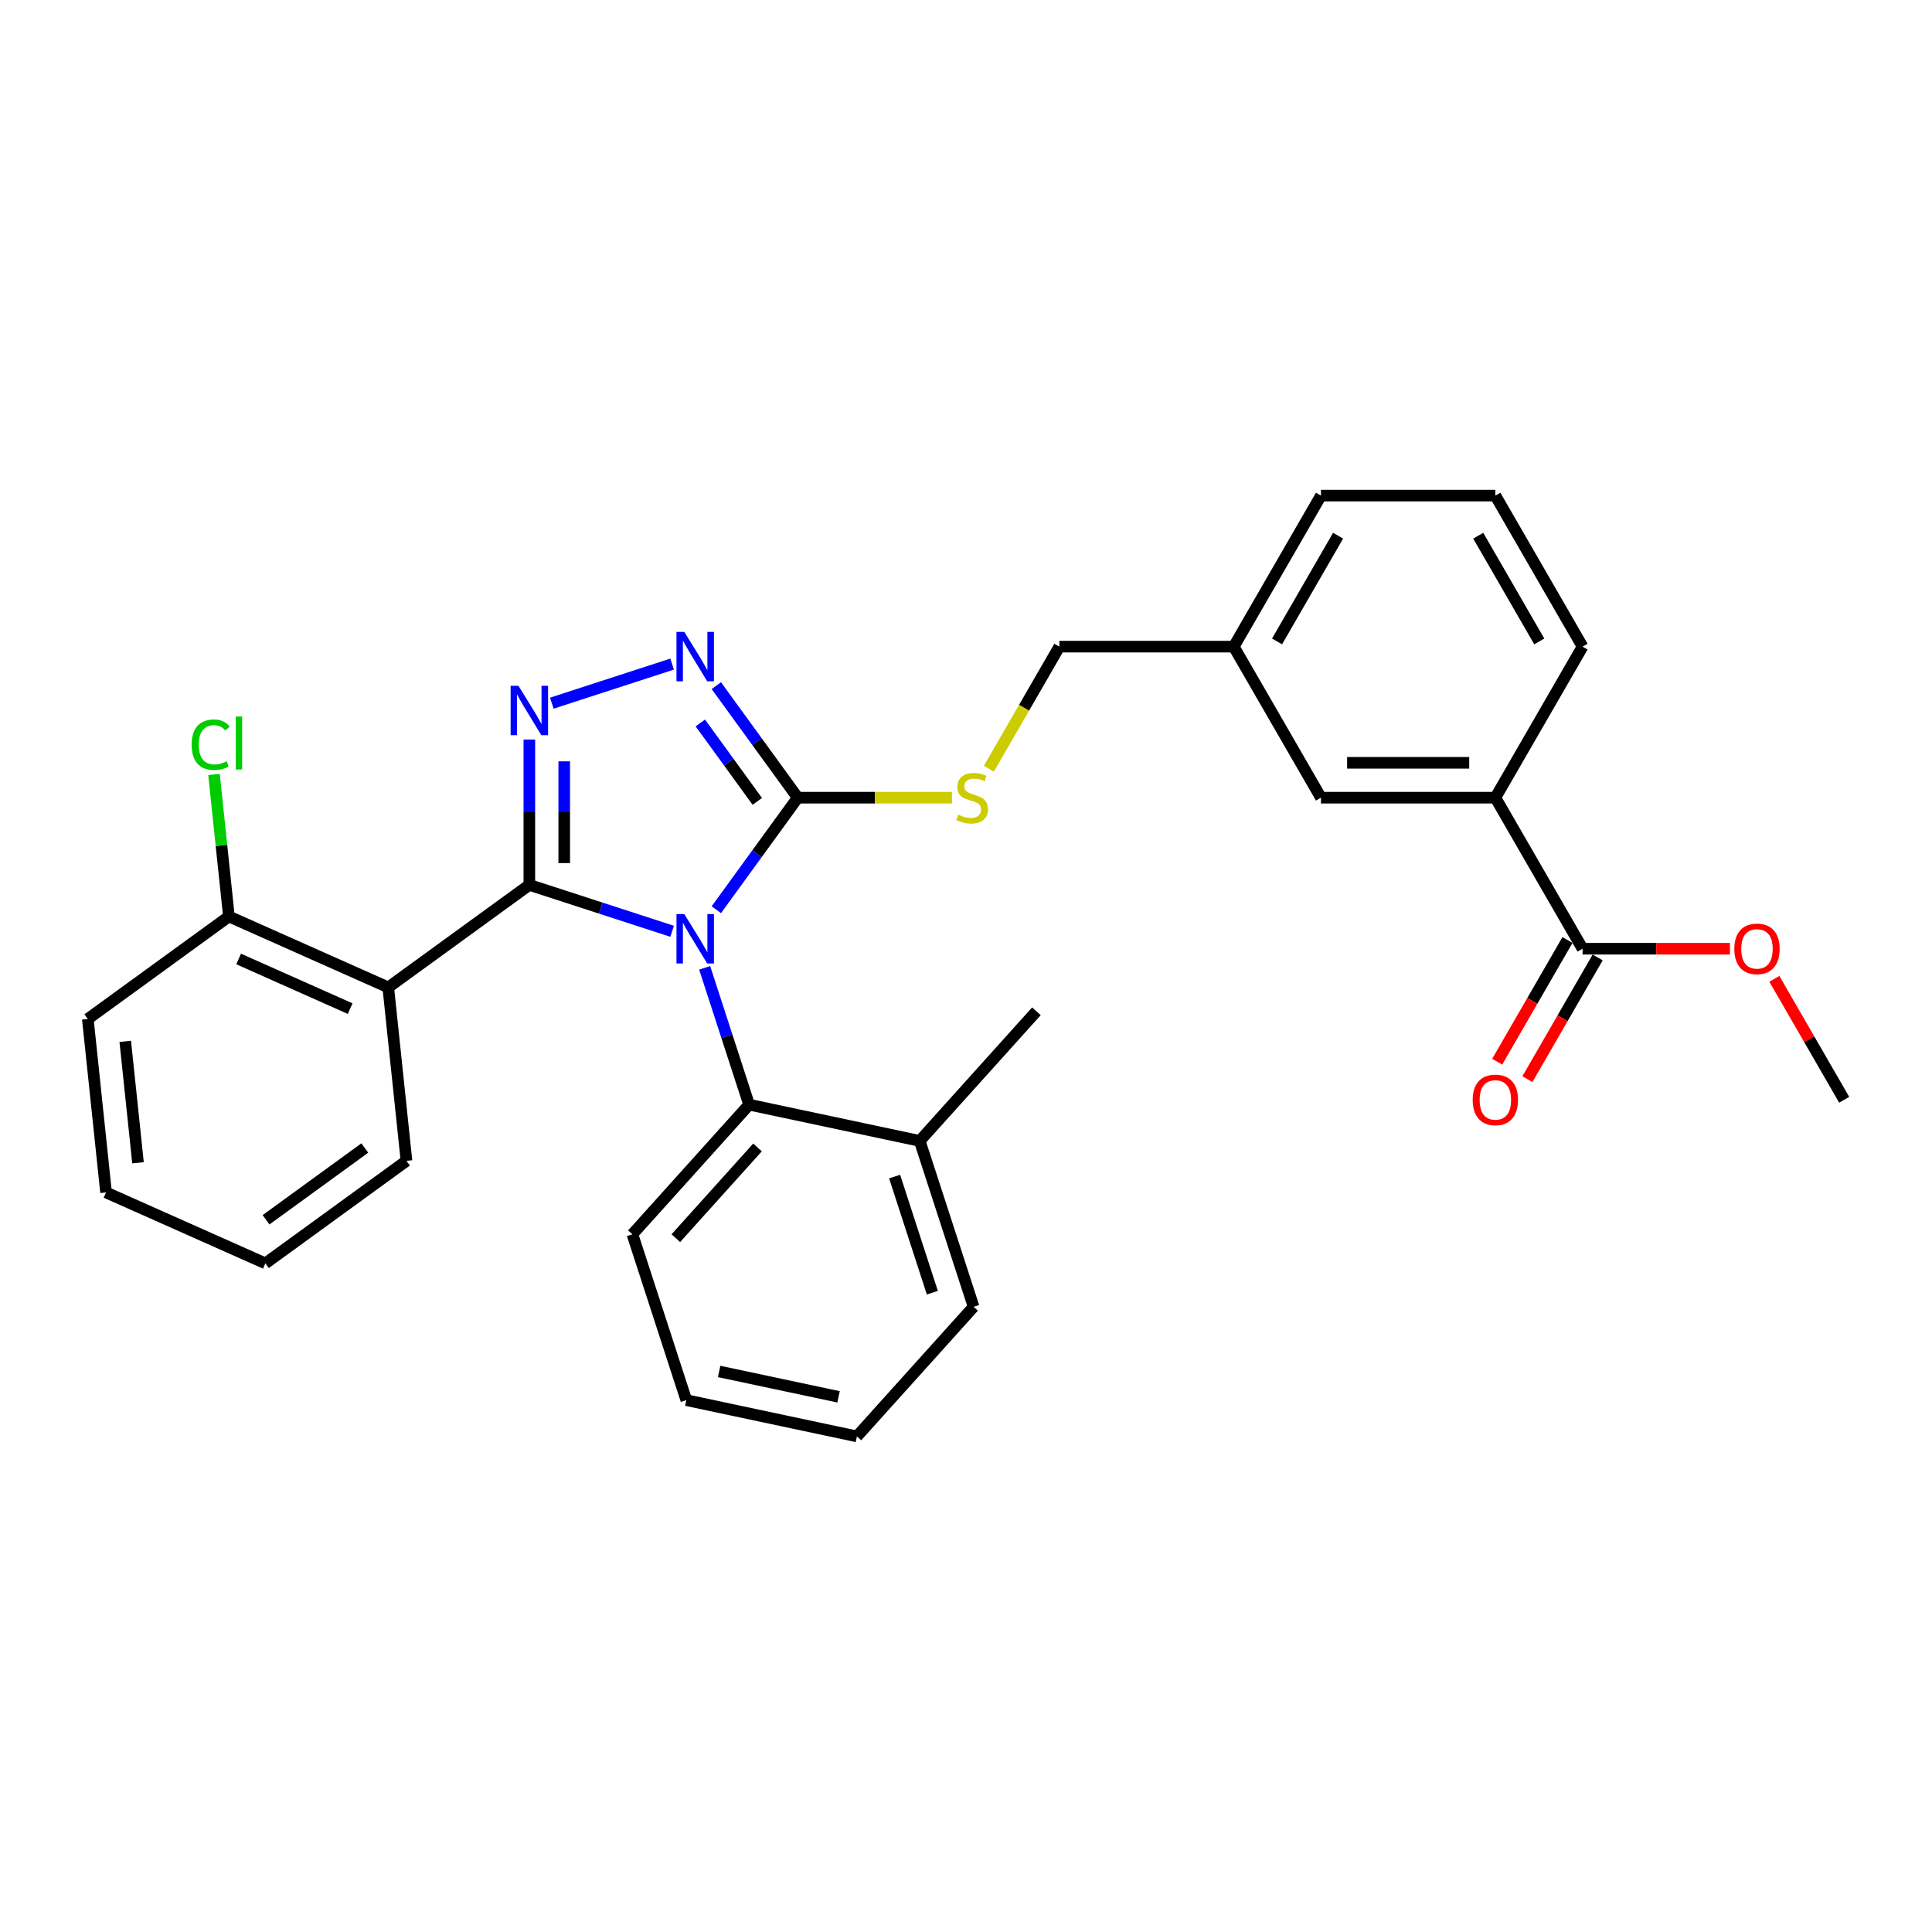 <?xml version='1.0' encoding='iso-8859-1'?>
<svg version='1.1' baseProfile='full'
              xmlns='http://www.w3.org/2000/svg'
                      xmlns:rdkit='http://www.rdkit.org/xml'
                      xmlns:xlink='http://www.w3.org/1999/xlink'
                  xml:space='preserve'
width='1000px' height='1000px' viewBox='0 0 1000 1000'>
<!-- END OF HEADER -->
<rect style='opacity:1.0;fill:#FFFFFF;stroke:none' width='1000' height='1000' x='0' y='0'> </rect>
<path class='bond-0' d='M 347.892,343.731 L 285.627,363.962' style='fill:none;fill-rule:evenodd;stroke:#0000FF;stroke-width:6px;stroke-linecap:butt;stroke-linejoin:miter;stroke-opacity:1' />
<path class='bond-1' d='M 370.771,354.887 L 391.838,383.883' style='fill:none;fill-rule:evenodd;stroke:#0000FF;stroke-width:6px;stroke-linecap:butt;stroke-linejoin:miter;stroke-opacity:1' />
<path class='bond-1' d='M 391.838,383.883 L 412.905,412.88' style='fill:none;fill-rule:evenodd;stroke:#000000;stroke-width:6px;stroke-linecap:butt;stroke-linejoin:miter;stroke-opacity:1' />
<path class='bond-1' d='M 362.484,374.198 L 377.231,394.496' style='fill:none;fill-rule:evenodd;stroke:#0000FF;stroke-width:6px;stroke-linecap:butt;stroke-linejoin:miter;stroke-opacity:1' />
<path class='bond-1' d='M 377.231,394.496 L 391.978,414.793' style='fill:none;fill-rule:evenodd;stroke:#000000;stroke-width:6px;stroke-linecap:butt;stroke-linejoin:miter;stroke-opacity:1' />
<path class='bond-2' d='M 273.989,382.783 L 273.989,420.4' style='fill:none;fill-rule:evenodd;stroke:#0000FF;stroke-width:6px;stroke-linecap:butt;stroke-linejoin:miter;stroke-opacity:1' />
<path class='bond-2' d='M 273.989,420.4 L 273.989,458.017' style='fill:none;fill-rule:evenodd;stroke:#000000;stroke-width:6px;stroke-linecap:butt;stroke-linejoin:miter;stroke-opacity:1' />
<path class='bond-2' d='M 292.043,394.068 L 292.043,420.4' style='fill:none;fill-rule:evenodd;stroke:#0000FF;stroke-width:6px;stroke-linecap:butt;stroke-linejoin:miter;stroke-opacity:1' />
<path class='bond-2' d='M 292.043,420.4 L 292.043,446.732' style='fill:none;fill-rule:evenodd;stroke:#000000;stroke-width:6px;stroke-linecap:butt;stroke-linejoin:miter;stroke-opacity:1' />
<path class='bond-3' d='M 273.989,458.017 L 200.956,511.078' style='fill:none;fill-rule:evenodd;stroke:#000000;stroke-width:6px;stroke-linecap:butt;stroke-linejoin:miter;stroke-opacity:1' />
<path class='bond-4' d='M 273.989,458.017 L 310.94,470.023' style='fill:none;fill-rule:evenodd;stroke:#000000;stroke-width:6px;stroke-linecap:butt;stroke-linejoin:miter;stroke-opacity:1' />
<path class='bond-4' d='M 310.94,470.023 L 347.892,482.029' style='fill:none;fill-rule:evenodd;stroke:#0000FF;stroke-width:6px;stroke-linecap:butt;stroke-linejoin:miter;stroke-opacity:1' />
<path class='bond-5' d='M 370.771,470.873 L 391.838,441.877' style='fill:none;fill-rule:evenodd;stroke:#0000FF;stroke-width:6px;stroke-linecap:butt;stroke-linejoin:miter;stroke-opacity:1' />
<path class='bond-5' d='M 391.838,441.877 L 412.905,412.88' style='fill:none;fill-rule:evenodd;stroke:#000000;stroke-width:6px;stroke-linecap:butt;stroke-linejoin:miter;stroke-opacity:1' />
<path class='bond-6' d='M 364.73,500.952 L 376.235,536.36' style='fill:none;fill-rule:evenodd;stroke:#0000FF;stroke-width:6px;stroke-linecap:butt;stroke-linejoin:miter;stroke-opacity:1' />
<path class='bond-6' d='M 376.235,536.36 L 387.74,571.768' style='fill:none;fill-rule:evenodd;stroke:#000000;stroke-width:6px;stroke-linecap:butt;stroke-linejoin:miter;stroke-opacity:1' />
<path class='bond-7' d='M 412.905,412.88 L 452.815,412.88' style='fill:none;fill-rule:evenodd;stroke:#000000;stroke-width:6px;stroke-linecap:butt;stroke-linejoin:miter;stroke-opacity:1' />
<path class='bond-7' d='M 452.815,412.88 L 492.725,412.88' style='fill:none;fill-rule:evenodd;stroke:#CCCC00;stroke-width:6px;stroke-linecap:butt;stroke-linejoin:miter;stroke-opacity:1' />
<path class='bond-8' d='M 819.135,334.701 L 773.999,256.522' style='fill:none;fill-rule:evenodd;stroke:#000000;stroke-width:6px;stroke-linecap:butt;stroke-linejoin:miter;stroke-opacity:1' />
<path class='bond-8' d='M 796.729,332.002 L 765.133,277.276' style='fill:none;fill-rule:evenodd;stroke:#000000;stroke-width:6px;stroke-linecap:butt;stroke-linejoin:miter;stroke-opacity:1' />
<path class='bond-9' d='M 819.135,334.701 L 773.999,412.88' style='fill:none;fill-rule:evenodd;stroke:#000000;stroke-width:6px;stroke-linecap:butt;stroke-linejoin:miter;stroke-opacity:1' />
<path class='bond-10' d='M 511.841,397.877 L 530.078,366.289' style='fill:none;fill-rule:evenodd;stroke:#CCCC00;stroke-width:6px;stroke-linecap:butt;stroke-linejoin:miter;stroke-opacity:1' />
<path class='bond-10' d='M 530.078,366.289 L 548.315,334.701' style='fill:none;fill-rule:evenodd;stroke:#000000;stroke-width:6px;stroke-linecap:butt;stroke-linejoin:miter;stroke-opacity:1' />
<path class='bond-11' d='M 773.999,256.522 L 683.725,256.522' style='fill:none;fill-rule:evenodd;stroke:#000000;stroke-width:6px;stroke-linecap:butt;stroke-linejoin:miter;stroke-opacity:1' />
<path class='bond-12' d='M 683.725,256.522 L 638.589,334.701' style='fill:none;fill-rule:evenodd;stroke:#000000;stroke-width:6px;stroke-linecap:butt;stroke-linejoin:miter;stroke-opacity:1' />
<path class='bond-12' d='M 692.591,277.276 L 660.995,332.002' style='fill:none;fill-rule:evenodd;stroke:#000000;stroke-width:6px;stroke-linecap:butt;stroke-linejoin:miter;stroke-opacity:1' />
<path class='bond-13' d='M 200.956,511.078 L 118.487,474.361' style='fill:none;fill-rule:evenodd;stroke:#000000;stroke-width:6px;stroke-linecap:butt;stroke-linejoin:miter;stroke-opacity:1' />
<path class='bond-13' d='M 181.242,522.064 L 123.514,496.362' style='fill:none;fill-rule:evenodd;stroke:#000000;stroke-width:6px;stroke-linecap:butt;stroke-linejoin:miter;stroke-opacity:1' />
<path class='bond-14' d='M 200.956,511.078 L 210.392,600.857' style='fill:none;fill-rule:evenodd;stroke:#000000;stroke-width:6px;stroke-linecap:butt;stroke-linejoin:miter;stroke-opacity:1' />
<path class='bond-15' d='M 387.74,571.768 L 327.335,638.854' style='fill:none;fill-rule:evenodd;stroke:#000000;stroke-width:6px;stroke-linecap:butt;stroke-linejoin:miter;stroke-opacity:1' />
<path class='bond-15' d='M 392.096,593.912 L 349.813,640.872' style='fill:none;fill-rule:evenodd;stroke:#000000;stroke-width:6px;stroke-linecap:butt;stroke-linejoin:miter;stroke-opacity:1' />
<path class='bond-16' d='M 387.74,571.768 L 476.041,590.537' style='fill:none;fill-rule:evenodd;stroke:#000000;stroke-width:6px;stroke-linecap:butt;stroke-linejoin:miter;stroke-opacity:1' />
<path class='bond-17' d='M 327.335,638.854 L 355.231,724.709' style='fill:none;fill-rule:evenodd;stroke:#000000;stroke-width:6px;stroke-linecap:butt;stroke-linejoin:miter;stroke-opacity:1' />
<path class='bond-18' d='M 355.231,724.709 L 443.532,743.478' style='fill:none;fill-rule:evenodd;stroke:#000000;stroke-width:6px;stroke-linecap:butt;stroke-linejoin:miter;stroke-opacity:1' />
<path class='bond-18' d='M 372.23,709.864 L 434.041,723.003' style='fill:none;fill-rule:evenodd;stroke:#000000;stroke-width:6px;stroke-linecap:butt;stroke-linejoin:miter;stroke-opacity:1' />
<path class='bond-19' d='M 443.532,743.478 L 503.937,676.392' style='fill:none;fill-rule:evenodd;stroke:#000000;stroke-width:6px;stroke-linecap:butt;stroke-linejoin:miter;stroke-opacity:1' />
<path class='bond-20' d='M 503.937,676.392 L 476.041,590.537' style='fill:none;fill-rule:evenodd;stroke:#000000;stroke-width:6px;stroke-linecap:butt;stroke-linejoin:miter;stroke-opacity:1' />
<path class='bond-20' d='M 482.581,669.093 L 463.054,608.994' style='fill:none;fill-rule:evenodd;stroke:#000000;stroke-width:6px;stroke-linecap:butt;stroke-linejoin:miter;stroke-opacity:1' />
<path class='bond-21' d='M 476.041,590.537 L 536.445,523.451' style='fill:none;fill-rule:evenodd;stroke:#000000;stroke-width:6px;stroke-linecap:butt;stroke-linejoin:miter;stroke-opacity:1' />
<path class='bond-22' d='M 118.487,474.361 L 45.455,527.422' style='fill:none;fill-rule:evenodd;stroke:#000000;stroke-width:6px;stroke-linecap:butt;stroke-linejoin:miter;stroke-opacity:1' />
<path class='bond-23' d='M 118.487,474.361 L 114.625,437.614' style='fill:none;fill-rule:evenodd;stroke:#000000;stroke-width:6px;stroke-linecap:butt;stroke-linejoin:miter;stroke-opacity:1' />
<path class='bond-23' d='M 114.625,437.614 L 110.763,400.867' style='fill:none;fill-rule:evenodd;stroke:#00CC00;stroke-width:6px;stroke-linecap:butt;stroke-linejoin:miter;stroke-opacity:1' />
<path class='bond-24' d='M 45.455,527.422 L 54.891,617.201' style='fill:none;fill-rule:evenodd;stroke:#000000;stroke-width:6px;stroke-linecap:butt;stroke-linejoin:miter;stroke-opacity:1' />
<path class='bond-24' d='M 64.826,539.002 L 71.431,601.847' style='fill:none;fill-rule:evenodd;stroke:#000000;stroke-width:6px;stroke-linecap:butt;stroke-linejoin:miter;stroke-opacity:1' />
<path class='bond-25' d='M 54.891,617.201 L 137.36,653.918' style='fill:none;fill-rule:evenodd;stroke:#000000;stroke-width:6px;stroke-linecap:butt;stroke-linejoin:miter;stroke-opacity:1' />
<path class='bond-26' d='M 137.36,653.918 L 210.392,600.857' style='fill:none;fill-rule:evenodd;stroke:#000000;stroke-width:6px;stroke-linecap:butt;stroke-linejoin:miter;stroke-opacity:1' />
<path class='bond-26' d='M 137.702,631.353 L 188.825,594.21' style='fill:none;fill-rule:evenodd;stroke:#000000;stroke-width:6px;stroke-linecap:butt;stroke-linejoin:miter;stroke-opacity:1' />
<path class='bond-27' d='M 638.589,334.701 L 683.725,412.88' style='fill:none;fill-rule:evenodd;stroke:#000000;stroke-width:6px;stroke-linecap:butt;stroke-linejoin:miter;stroke-opacity:1' />
<path class='bond-28' d='M 638.589,334.701 L 548.315,334.701' style='fill:none;fill-rule:evenodd;stroke:#000000;stroke-width:6px;stroke-linecap:butt;stroke-linejoin:miter;stroke-opacity:1' />
<path class='bond-29' d='M 683.725,412.88 L 773.999,412.88' style='fill:none;fill-rule:evenodd;stroke:#000000;stroke-width:6px;stroke-linecap:butt;stroke-linejoin:miter;stroke-opacity:1' />
<path class='bond-29' d='M 697.266,394.825 L 760.458,394.825' style='fill:none;fill-rule:evenodd;stroke:#000000;stroke-width:6px;stroke-linecap:butt;stroke-linejoin:miter;stroke-opacity:1' />
<path class='bond-30' d='M 773.999,412.88 L 819.135,491.059' style='fill:none;fill-rule:evenodd;stroke:#000000;stroke-width:6px;stroke-linecap:butt;stroke-linejoin:miter;stroke-opacity:1' />
<path class='bond-31' d='M 819.135,491.059 L 857.276,491.059' style='fill:none;fill-rule:evenodd;stroke:#000000;stroke-width:6px;stroke-linecap:butt;stroke-linejoin:miter;stroke-opacity:1' />
<path class='bond-31' d='M 857.276,491.059 L 895.416,491.059' style='fill:none;fill-rule:evenodd;stroke:#FF0000;stroke-width:6px;stroke-linecap:butt;stroke-linejoin:miter;stroke-opacity:1' />
<path class='bond-32' d='M 811.317,486.545 L 793.132,518.043' style='fill:none;fill-rule:evenodd;stroke:#000000;stroke-width:6px;stroke-linecap:butt;stroke-linejoin:miter;stroke-opacity:1' />
<path class='bond-32' d='M 793.132,518.043 L 774.947,549.54' style='fill:none;fill-rule:evenodd;stroke:#FF0000;stroke-width:6px;stroke-linecap:butt;stroke-linejoin:miter;stroke-opacity:1' />
<path class='bond-32' d='M 826.953,495.573 L 808.768,527.07' style='fill:none;fill-rule:evenodd;stroke:#000000;stroke-width:6px;stroke-linecap:butt;stroke-linejoin:miter;stroke-opacity:1' />
<path class='bond-32' d='M 808.768,527.07 L 790.583,558.568' style='fill:none;fill-rule:evenodd;stroke:#FF0000;stroke-width:6px;stroke-linecap:butt;stroke-linejoin:miter;stroke-opacity:1' />
<path class='bond-33' d='M 918.405,506.64 L 936.475,537.939' style='fill:none;fill-rule:evenodd;stroke:#FF0000;stroke-width:6px;stroke-linecap:butt;stroke-linejoin:miter;stroke-opacity:1' />
<path class='bond-33' d='M 936.475,537.939 L 954.545,569.238' style='fill:none;fill-rule:evenodd;stroke:#000000;stroke-width:6px;stroke-linecap:butt;stroke-linejoin:miter;stroke-opacity:1' />
<path  class='atom-0' d='M 354.193 327.065
L 362.57 340.606
Q 363.401 341.942, 364.737 344.361
Q 366.073 346.78, 366.145 346.925
L 366.145 327.065
L 369.539 327.065
L 369.539 352.63
L 366.037 352.63
L 357.045 337.825
Q 355.998 336.092, 354.879 334.106
Q 353.796 332.12, 353.471 331.506
L 353.471 352.63
L 350.148 352.63
L 350.148 327.065
L 354.193 327.065
' fill='#0000FF'/>
<path  class='atom-1' d='M 268.338 354.961
L 276.715 368.502
Q 277.546 369.838, 278.882 372.257
Q 280.218 374.676, 280.29 374.821
L 280.29 354.961
L 283.684 354.961
L 283.684 380.526
L 280.182 380.526
L 271.19 365.721
Q 270.143 363.988, 269.024 362.002
Q 267.94 360.016, 267.615 359.402
L 267.615 380.526
L 264.293 380.526
L 264.293 354.961
L 268.338 354.961
' fill='#0000FF'/>
<path  class='atom-3' d='M 354.193 473.13
L 362.57 486.671
Q 363.401 488.007, 364.737 490.426
Q 366.073 492.846, 366.145 492.99
L 366.145 473.13
L 369.539 473.13
L 369.539 498.695
L 366.037 498.695
L 357.045 483.891
Q 355.998 482.157, 354.879 480.171
Q 353.796 478.185, 353.471 477.572
L 353.471 498.695
L 350.148 498.695
L 350.148 473.13
L 354.193 473.13
' fill='#0000FF'/>
<path  class='atom-6' d='M 495.957 421.655
Q 496.246 421.763, 497.437 422.268
Q 498.629 422.774, 499.929 423.099
Q 501.265 423.388, 502.565 423.388
Q 504.984 423.388, 506.392 422.232
Q 507.801 421.041, 507.801 418.983
Q 507.801 417.574, 507.078 416.708
Q 506.392 415.841, 505.309 415.372
Q 504.226 414.902, 502.42 414.361
Q 500.145 413.674, 498.773 413.025
Q 497.437 412.375, 496.462 411.002
Q 495.523 409.63, 495.523 407.319
Q 495.523 404.105, 497.69 402.119
Q 499.893 400.133, 504.226 400.133
Q 507.187 400.133, 510.545 401.542
L 509.714 404.322
Q 506.645 403.058, 504.334 403.058
Q 501.843 403.058, 500.47 404.105
Q 499.098 405.117, 499.134 406.886
Q 499.134 408.258, 499.82 409.089
Q 500.543 409.919, 501.554 410.389
Q 502.601 410.858, 504.334 411.4
Q 506.645 412.122, 508.017 412.844
Q 509.389 413.566, 510.364 415.047
Q 511.375 416.491, 511.375 418.983
Q 511.375 422.521, 508.992 424.435
Q 506.645 426.313, 502.709 426.313
Q 500.434 426.313, 498.701 425.807
Q 497.004 425.338, 494.982 424.507
L 495.957 421.655
' fill='#CCCC00'/>
<path  class='atom-22' d='M 99.193 385.466
Q 99.193 379.111, 102.154 375.789
Q 105.151 372.431, 110.82 372.431
Q 116.092 372.431, 118.909 376.15
L 116.526 378.1
Q 114.468 375.392, 110.82 375.392
Q 106.957 375.392, 104.899 377.992
Q 102.876 380.556, 102.876 385.466
Q 102.876 390.522, 104.971 393.122
Q 107.101 395.722, 111.218 395.722
Q 114.034 395.722, 117.32 394.024
L 118.331 396.733
Q 116.995 397.599, 114.973 398.105
Q 112.951 398.61, 110.712 398.61
Q 105.151 398.61, 102.154 395.216
Q 99.193 391.822, 99.193 385.466
' fill='#00CC00'/>
<path  class='atom-22' d='M 122.014 370.878
L 125.336 370.878
L 125.336 398.285
L 122.014 398.285
L 122.014 370.878
' fill='#00CC00'/>
<path  class='atom-27' d='M 897.673 491.131
Q 897.673 484.993, 900.706 481.562
Q 903.74 478.132, 909.409 478.132
Q 915.078 478.132, 918.111 481.562
Q 921.144 484.993, 921.144 491.131
Q 921.144 497.342, 918.075 500.881
Q 915.006 504.383, 909.409 504.383
Q 903.776 504.383, 900.706 500.881
Q 897.673 497.378, 897.673 491.131
M 909.409 501.495
Q 913.309 501.495, 915.403 498.895
Q 917.533 496.259, 917.533 491.131
Q 917.533 486.112, 915.403 483.584
Q 913.309 481.021, 909.409 481.021
Q 905.509 481.021, 903.379 483.548
Q 901.284 486.076, 901.284 491.131
Q 901.284 496.295, 903.379 498.895
Q 905.509 501.495, 909.409 501.495
' fill='#FF0000'/>
<path  class='atom-28' d='M 762.263 569.31
Q 762.263 563.172, 765.296 559.741
Q 768.33 556.311, 773.999 556.311
Q 779.668 556.311, 782.701 559.741
Q 785.734 563.172, 785.734 569.31
Q 785.734 575.521, 782.665 579.06
Q 779.596 582.562, 773.999 582.562
Q 768.366 582.562, 765.296 579.06
Q 762.263 575.557, 762.263 569.31
M 773.999 579.674
Q 777.899 579.674, 779.993 577.074
Q 782.123 574.438, 782.123 569.31
Q 782.123 564.291, 779.993 561.764
Q 777.899 559.2, 773.999 559.2
Q 770.099 559.2, 767.968 561.727
Q 765.874 564.255, 765.874 569.31
Q 765.874 574.474, 767.968 577.074
Q 770.099 579.674, 773.999 579.674
' fill='#FF0000'/>
</svg>
